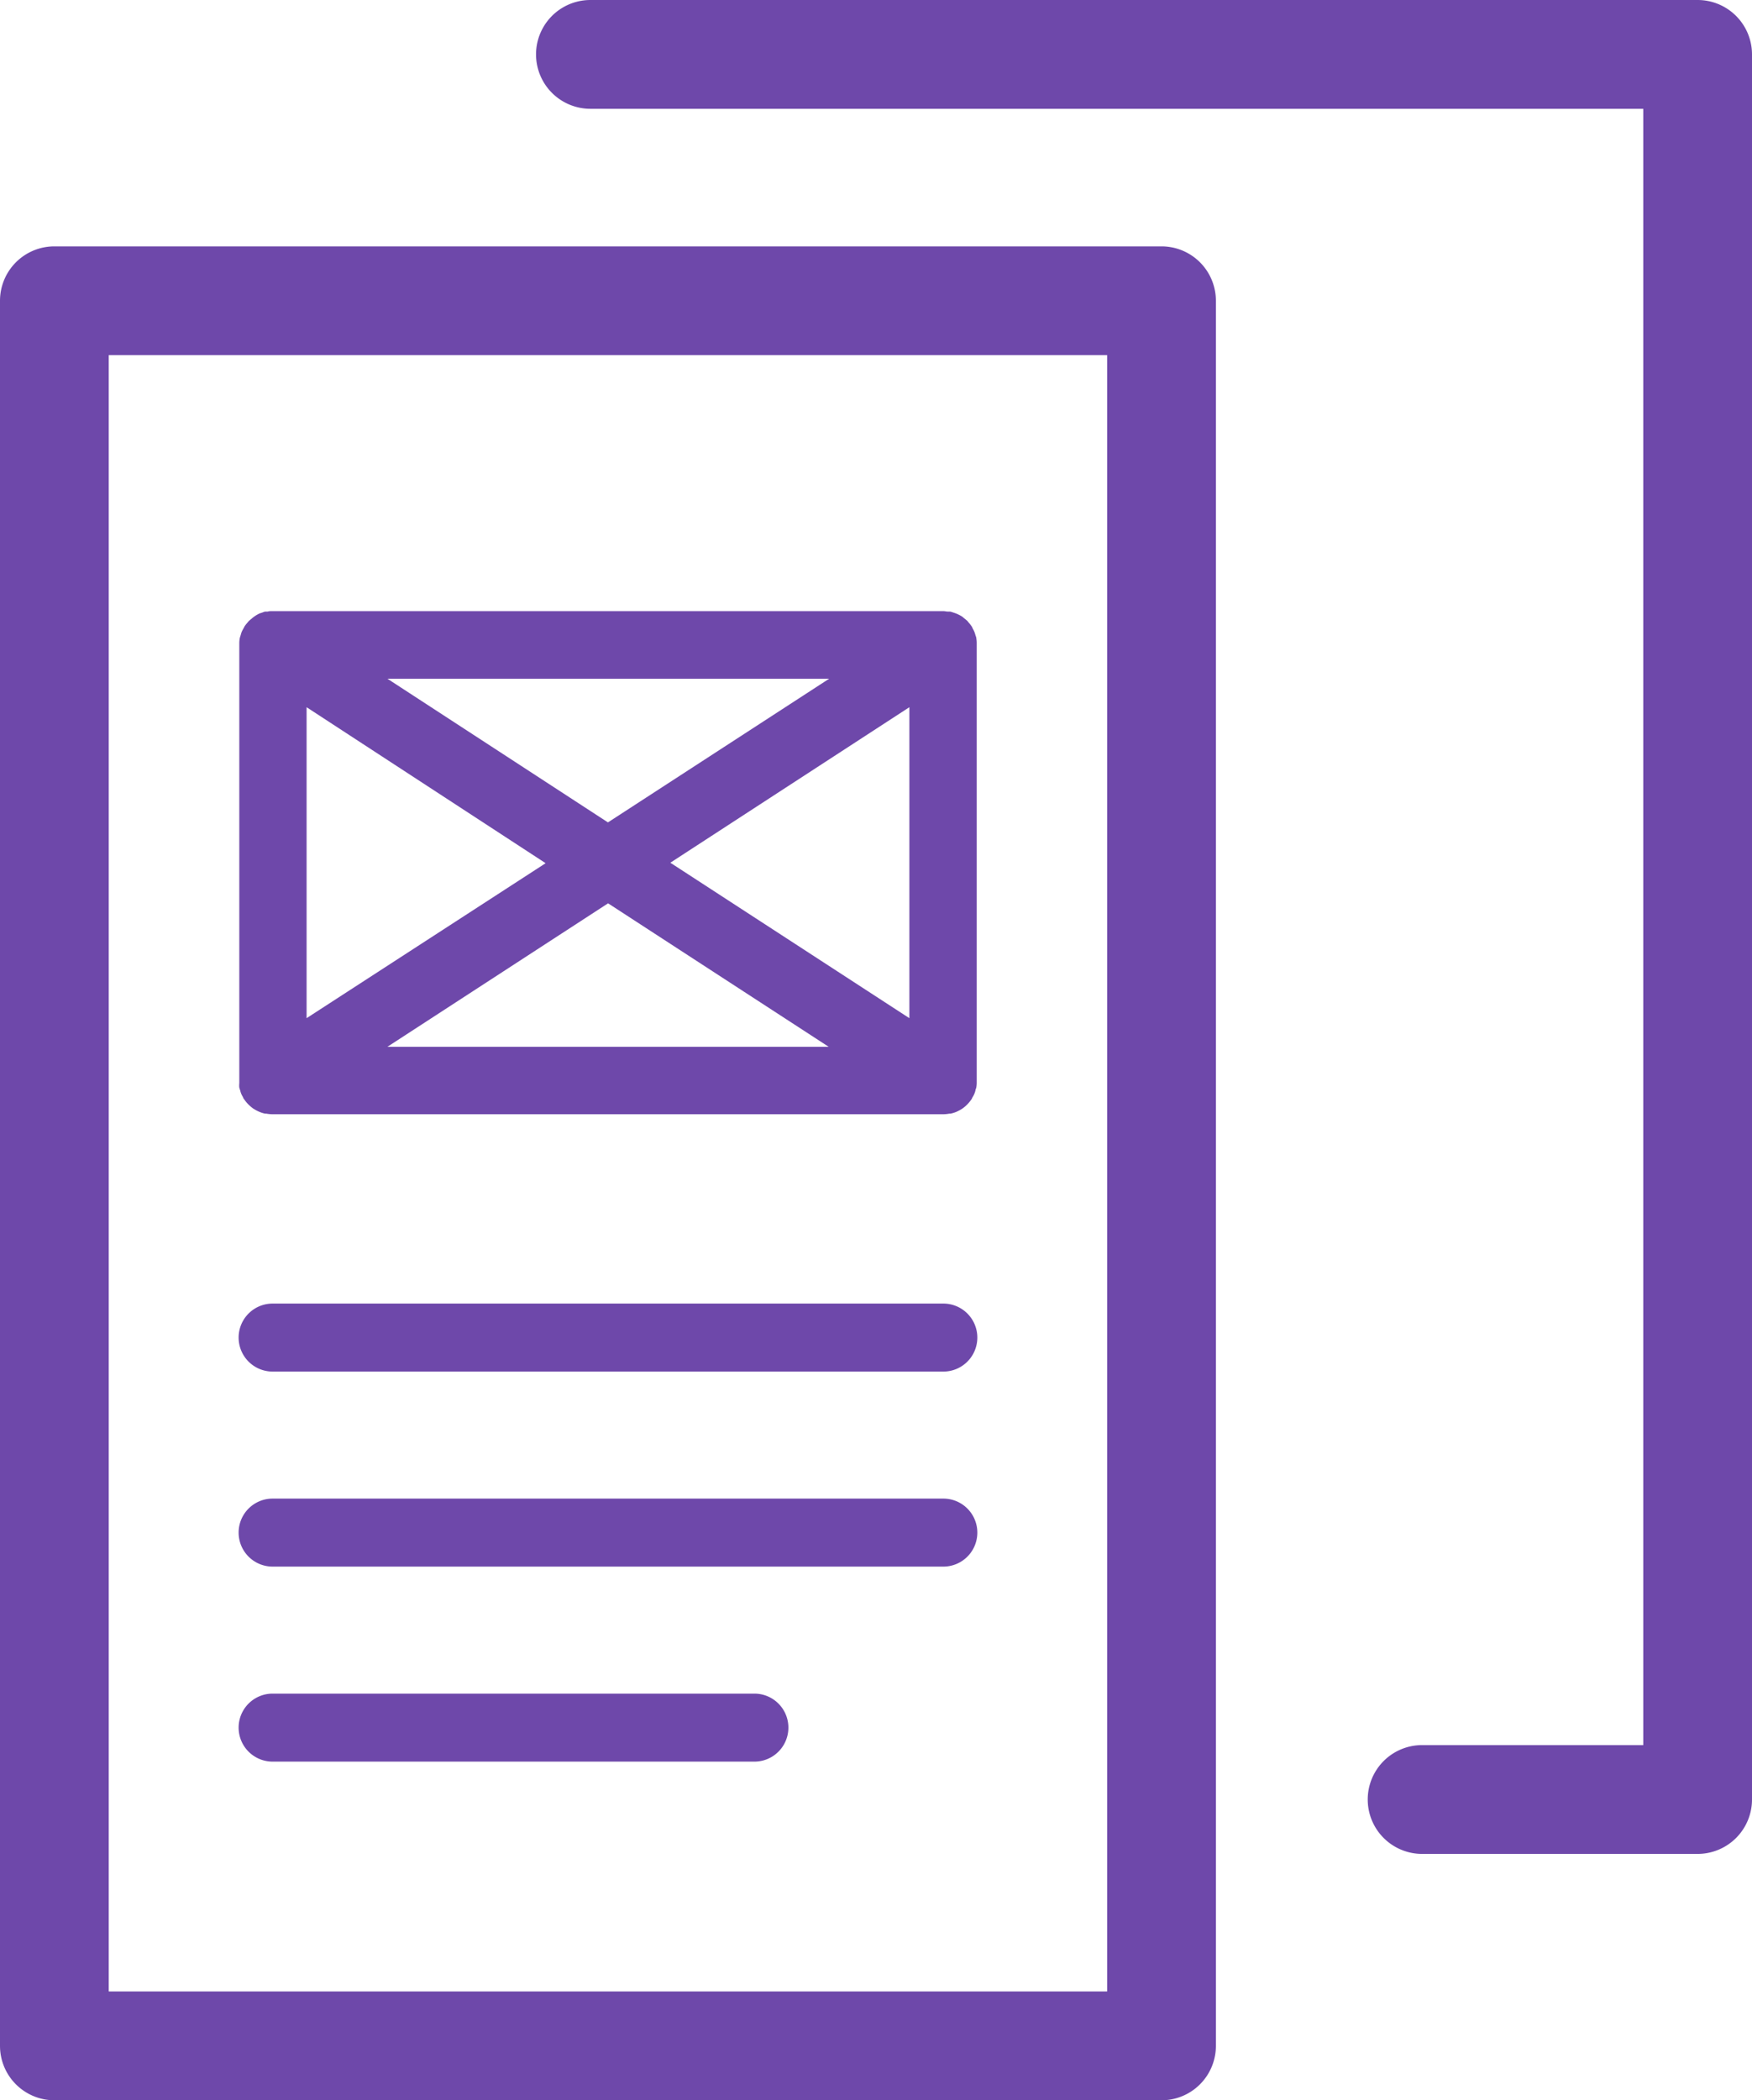 <svg xmlns="http://www.w3.org/2000/svg" viewBox="0 0 257.78 308.86"><defs><style>.cls-1{fill:#6e48aa;}</style></defs><title>wireframes_icon</title><g id="Layer_2" data-name="Layer 2"><g id="Layer_1-2" data-name="Layer 1"><path class="cls-1" d="M170.9,36.23H8a8,8,0,0,0-8,8V300.86a8,8,0,0,0,8,8H170.9a8,8,0,0,0,8-8V44.23A8,8,0,0,0,170.9,36.23Zm-8,256.63H16V52.23H162.9Z"/><path class="cls-1" d="M249.78,0H86.87a8,8,0,0,0,0,16H241.78V256.63H209.24a8,8,0,0,0,0,16h40.54a8,8,0,0,0,8-8V8A8,8,0,0,0,249.78,0Z"/><path class="cls-1" d="M40.11,201.7H138.8a5,5,0,0,0,0-10H40.11a5,5,0,0,0,0,10Z"/><path class="cls-1" d="M40.11,230.38H138.8a5,5,0,0,0,0-10H40.11a5,5,0,0,0,0,10Z"/><path class="cls-1" d="M40.11,259.06H111a5,5,0,1,0,0-10H40.11a5,5,0,0,0,0,10Z"/><path class="cls-1" d="M35.2,159.88a3.23,3.23,0,0,0,.14.47,3.64,3.64,0,0,0,.14.47,4.92,4.92,0,0,0,.29.56c0,.09.09.19.15.28a.05.05,0,0,0,0,0l.09.12a5.08,5.08,0,0,0,.47.57l.13.13a5.66,5.66,0,0,0,.66.55l.09.05a5,5,0,0,0,.68.37l.16.07a4.47,4.47,0,0,0,.81.25l.18,0a5.49,5.49,0,0,0,.9.09h98.68a5.28,5.28,0,0,0,.9-.09l.19,0a5.65,5.65,0,0,0,.8-.24l.17-.08a6.19,6.19,0,0,0,.67-.36l.1-.07a4.14,4.14,0,0,0,.65-.54l.13-.13a5.08,5.08,0,0,0,.47-.57l.09-.12,0,0a2.44,2.44,0,0,0,.14-.28,3.33,3.33,0,0,0,.44-1c0-.15.1-.3.13-.47a4.2,4.2,0,0,0,.06-.62c0-.11,0-.21,0-.32V94.81c0-.11,0-.21,0-.32a4.48,4.48,0,0,0-.06-.63c0-.16-.09-.31-.13-.47a4.11,4.11,0,0,0-.15-.46,4.37,4.37,0,0,0-.29-.57c0-.09-.08-.19-.14-.28l0,0a3.78,3.78,0,0,0-.43-.54,2.23,2.23,0,0,0-.19-.24c-.14-.13-.3-.25-.45-.37s-.19-.17-.3-.25a5,5,0,0,0-1.28-.59,4,4,0,0,0-.49-.15l-.32,0c-.22,0-.44-.06-.66-.07H40.07c-.23,0-.46,0-.69.07l-.3,0c-.19,0-.38.11-.57.17s-.24.07-.36.12A4.91,4.91,0,0,0,37,91a4,4,0,0,0-.38.32c-.08.08-.14.17-.21.25a4.25,4.25,0,0,0-.42.53s0,0,0,0-.1.19-.15.29a4.92,4.92,0,0,0-.29.56,4,4,0,0,0-.14.46,4.19,4.19,0,0,0-.14.47,4.48,4.48,0,0,0-.06.63c0,.11,0,.21,0,.32v64.13c0,.11,0,.21,0,.32A4.2,4.2,0,0,0,35.2,159.88Zm98.6-10.15L98.63,126.87,133.8,104Zm-11.87,4.21H57l32.47-21.1Zm-32.48-33L57,99.81h65Zm-9.17,6L45.11,149.73V104Z"/></g></g></svg>